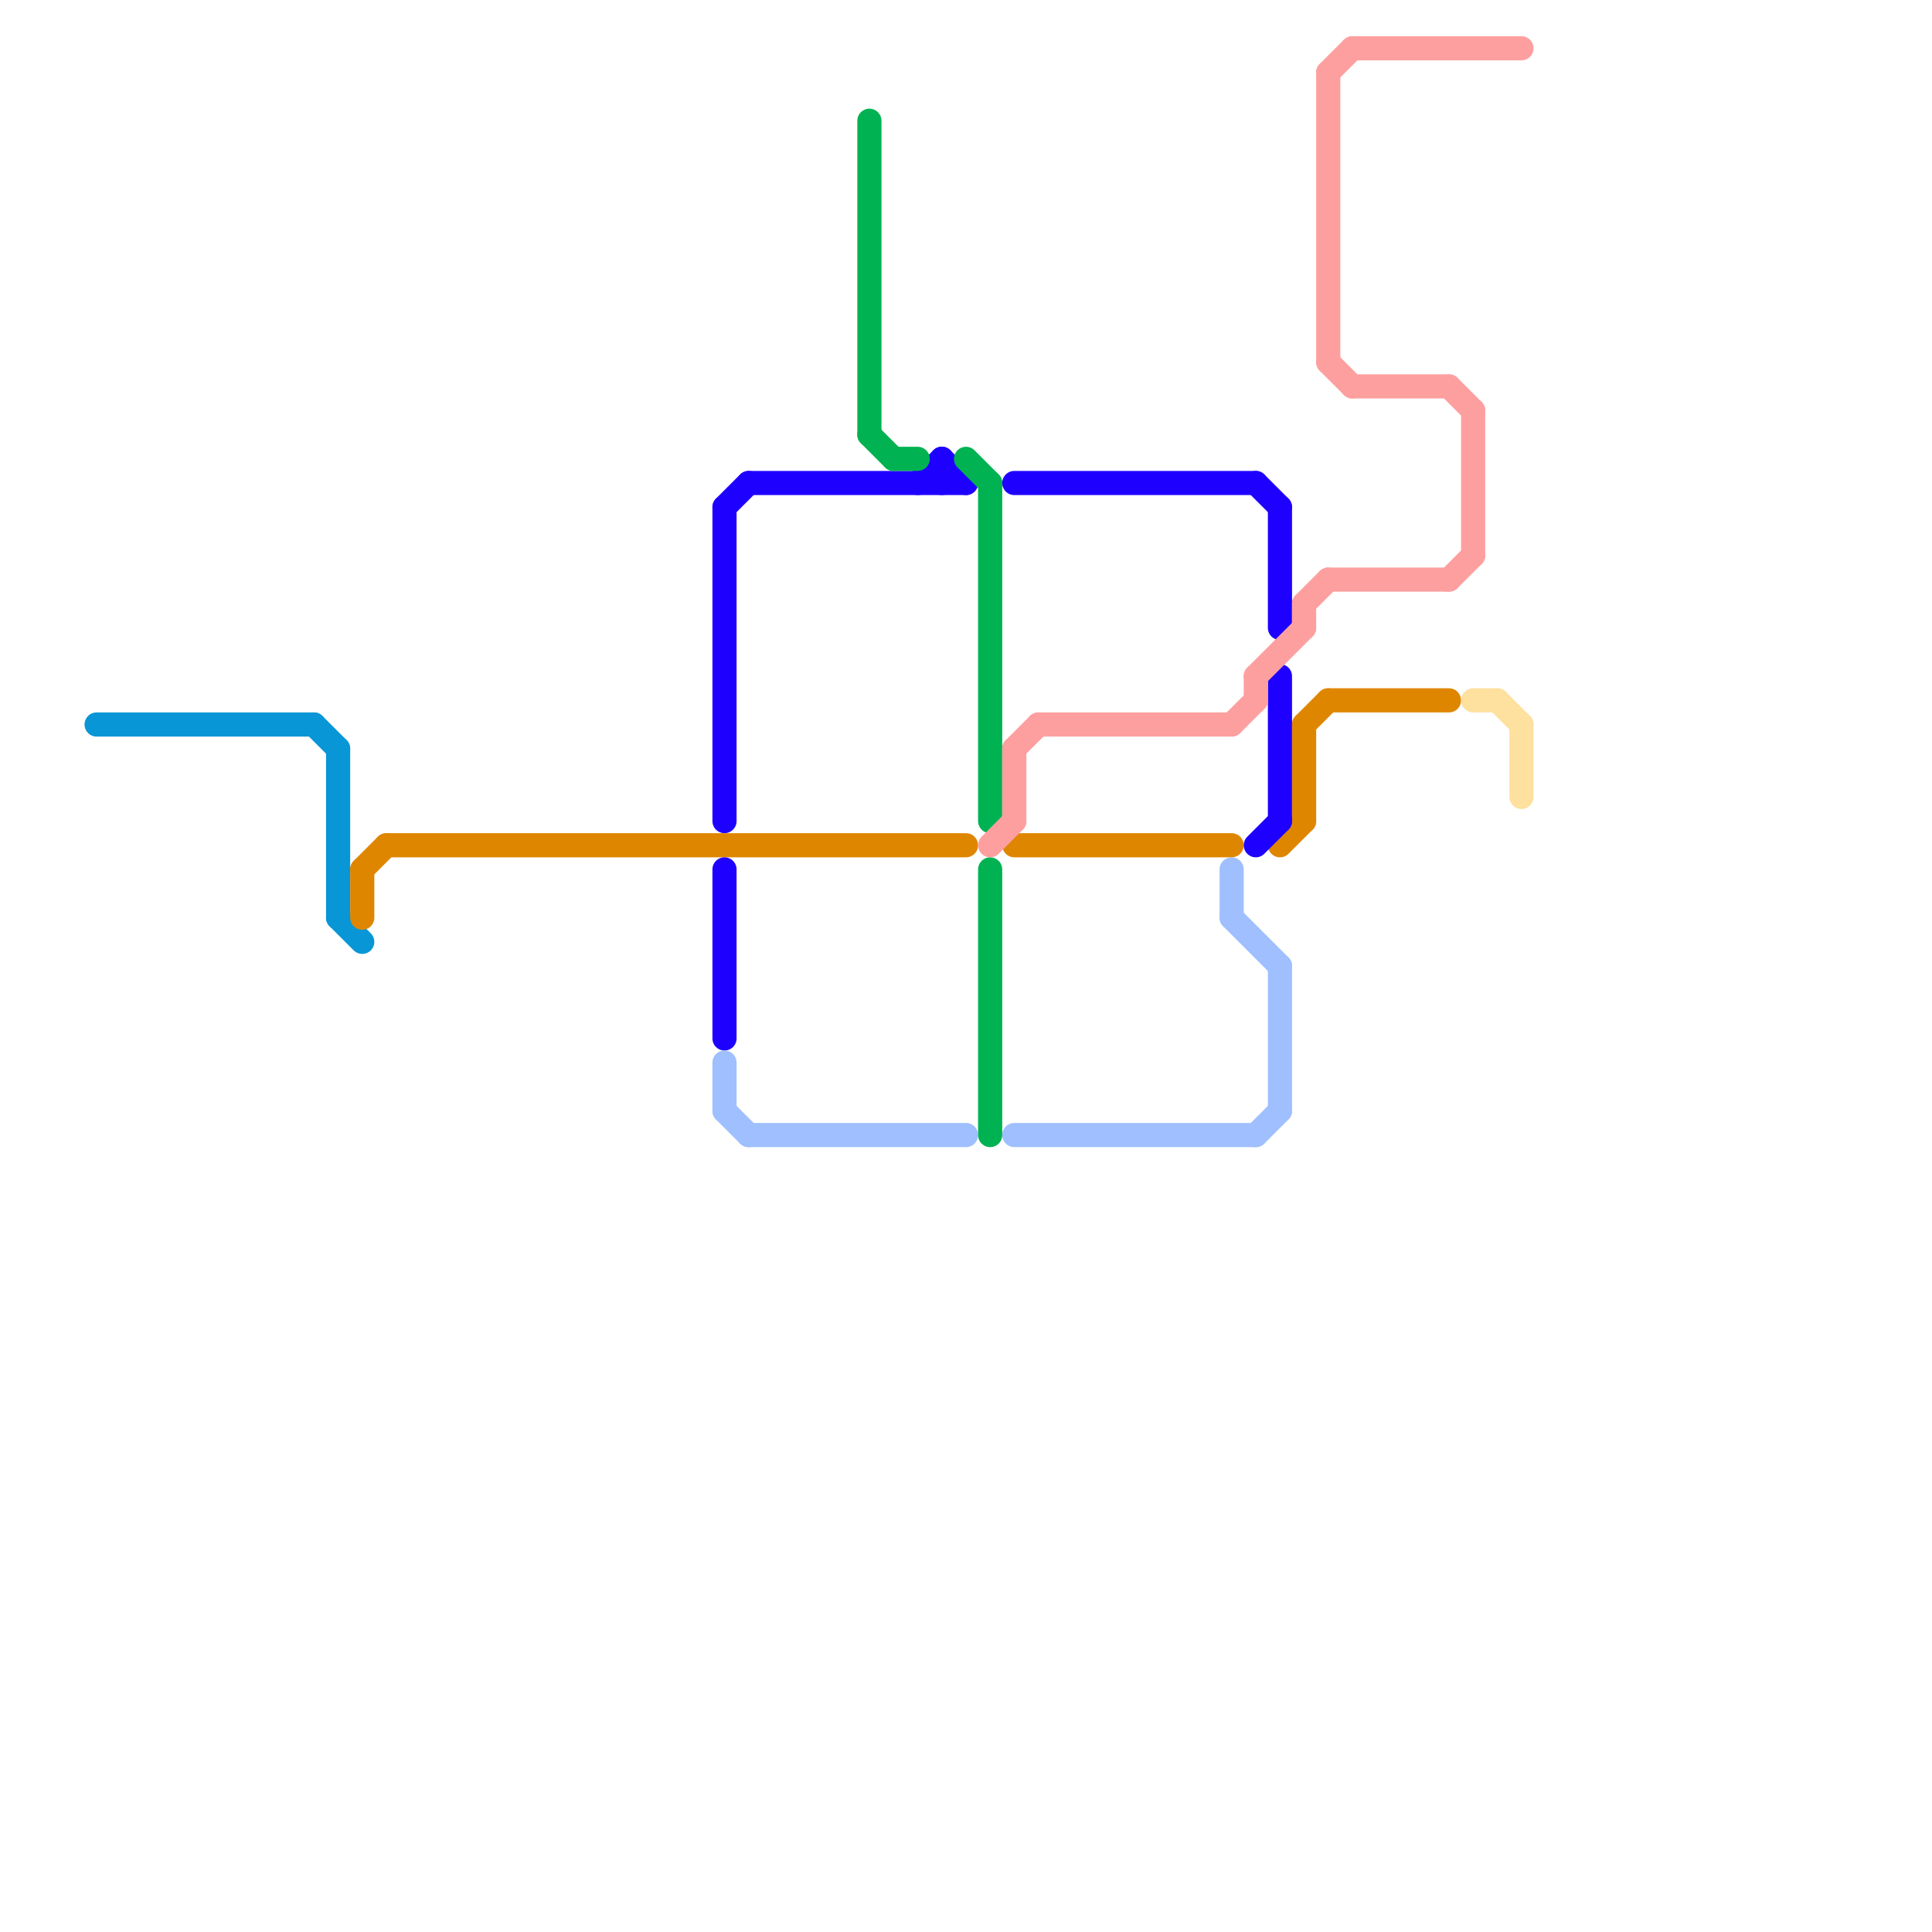 
<svg version="1.1" xmlns="http://www.w3.org/2000/svg" viewBox="0 0 80 80">
<style>text { font: 1px Helvetica; font-weight: 600; white-space: pre; dominant-baseline: central; } line { stroke-width: 1; fill: none; stroke-linecap: round; stroke-linejoin: round; } .c0 { stroke: #0896d7 } .c1 { stroke: #df8600 } .c2 { stroke: #1e00ff } .c3 { stroke: #9fbffe } .c4 { stroke: #00b251 } .c5 { stroke: #fe9f9f } .c6 { stroke: #fee09f }</style><defs><g id="wm-xf"><circle r="1.2" fill="#000"/><circle r="0.9" fill="#fff"/><circle r="0.6" fill="#000"/><circle r="0.3" fill="#fff"/></g><g id="wm"><circle r="0.6" fill="#000"/><circle r="0.3" fill="#fff"/></g></defs><line class="c0" x1="13" y1="30" x2="14" y2="31"/><line class="c0" x1="4" y1="30" x2="13" y2="30"/><line class="c0" x1="14" y1="38" x2="15" y2="39"/><line class="c0" x1="14" y1="31" x2="14" y2="38"/><line class="c1" x1="15" y1="36" x2="16" y2="35"/><line class="c1" x1="15" y1="36" x2="15" y2="38"/><line class="c1" x1="54" y1="30" x2="55" y2="29"/><line class="c1" x1="55" y1="29" x2="60" y2="29"/><line class="c1" x1="53" y1="35" x2="54" y2="34"/><line class="c1" x1="54" y1="30" x2="54" y2="34"/><line class="c1" x1="42" y1="35" x2="51" y2="35"/><line class="c1" x1="16" y1="35" x2="40" y2="35"/><line class="c2" x1="39" y1="19" x2="39" y2="20"/><line class="c2" x1="30" y1="21" x2="30" y2="34"/><line class="c2" x1="31" y1="20" x2="40" y2="20"/><line class="c2" x1="52" y1="20" x2="53" y2="21"/><line class="c2" x1="42" y1="20" x2="52" y2="20"/><line class="c2" x1="30" y1="36" x2="30" y2="43"/><line class="c2" x1="53" y1="28" x2="53" y2="34"/><line class="c2" x1="53" y1="21" x2="53" y2="26"/><line class="c2" x1="30" y1="21" x2="31" y2="20"/><line class="c2" x1="39" y1="19" x2="40" y2="20"/><line class="c2" x1="38" y1="20" x2="39" y2="19"/><line class="c2" x1="52" y1="35" x2="53" y2="34"/><line class="c3" x1="30" y1="44" x2="30" y2="46"/><line class="c3" x1="51" y1="38" x2="53" y2="40"/><line class="c3" x1="51" y1="36" x2="51" y2="38"/><line class="c3" x1="31" y1="47" x2="40" y2="47"/><line class="c3" x1="42" y1="47" x2="52" y2="47"/><line class="c3" x1="30" y1="46" x2="31" y2="47"/><line class="c3" x1="52" y1="47" x2="53" y2="46"/><line class="c3" x1="53" y1="40" x2="53" y2="46"/><line class="c4" x1="41" y1="36" x2="41" y2="47"/><line class="c4" x1="36" y1="18" x2="37" y2="19"/><line class="c4" x1="41" y1="20" x2="41" y2="34"/><line class="c4" x1="37" y1="19" x2="38" y2="19"/><line class="c4" x1="40" y1="19" x2="41" y2="20"/><line class="c4" x1="36" y1="5" x2="36" y2="18"/><line class="c5" x1="55" y1="3" x2="55" y2="15"/><line class="c5" x1="60" y1="16" x2="61" y2="17"/><line class="c5" x1="43" y1="30" x2="51" y2="30"/><line class="c5" x1="52" y1="28" x2="54" y2="26"/><line class="c5" x1="41" y1="35" x2="42" y2="34"/><line class="c5" x1="54" y1="25" x2="55" y2="24"/><line class="c5" x1="56" y1="2" x2="63" y2="2"/><line class="c5" x1="55" y1="15" x2="56" y2="16"/><line class="c5" x1="61" y1="17" x2="61" y2="23"/><line class="c5" x1="55" y1="24" x2="60" y2="24"/><line class="c5" x1="52" y1="28" x2="52" y2="29"/><line class="c5" x1="56" y1="16" x2="60" y2="16"/><line class="c5" x1="51" y1="30" x2="52" y2="29"/><line class="c5" x1="60" y1="24" x2="61" y2="23"/><line class="c5" x1="55" y1="3" x2="56" y2="2"/><line class="c5" x1="42" y1="31" x2="43" y2="30"/><line class="c5" x1="42" y1="31" x2="42" y2="34"/><line class="c5" x1="54" y1="25" x2="54" y2="26"/><line class="c6" x1="63" y1="30" x2="63" y2="33"/><line class="c6" x1="61" y1="29" x2="62" y2="29"/><line class="c6" x1="62" y1="29" x2="63" y2="30"/>
</svg>
